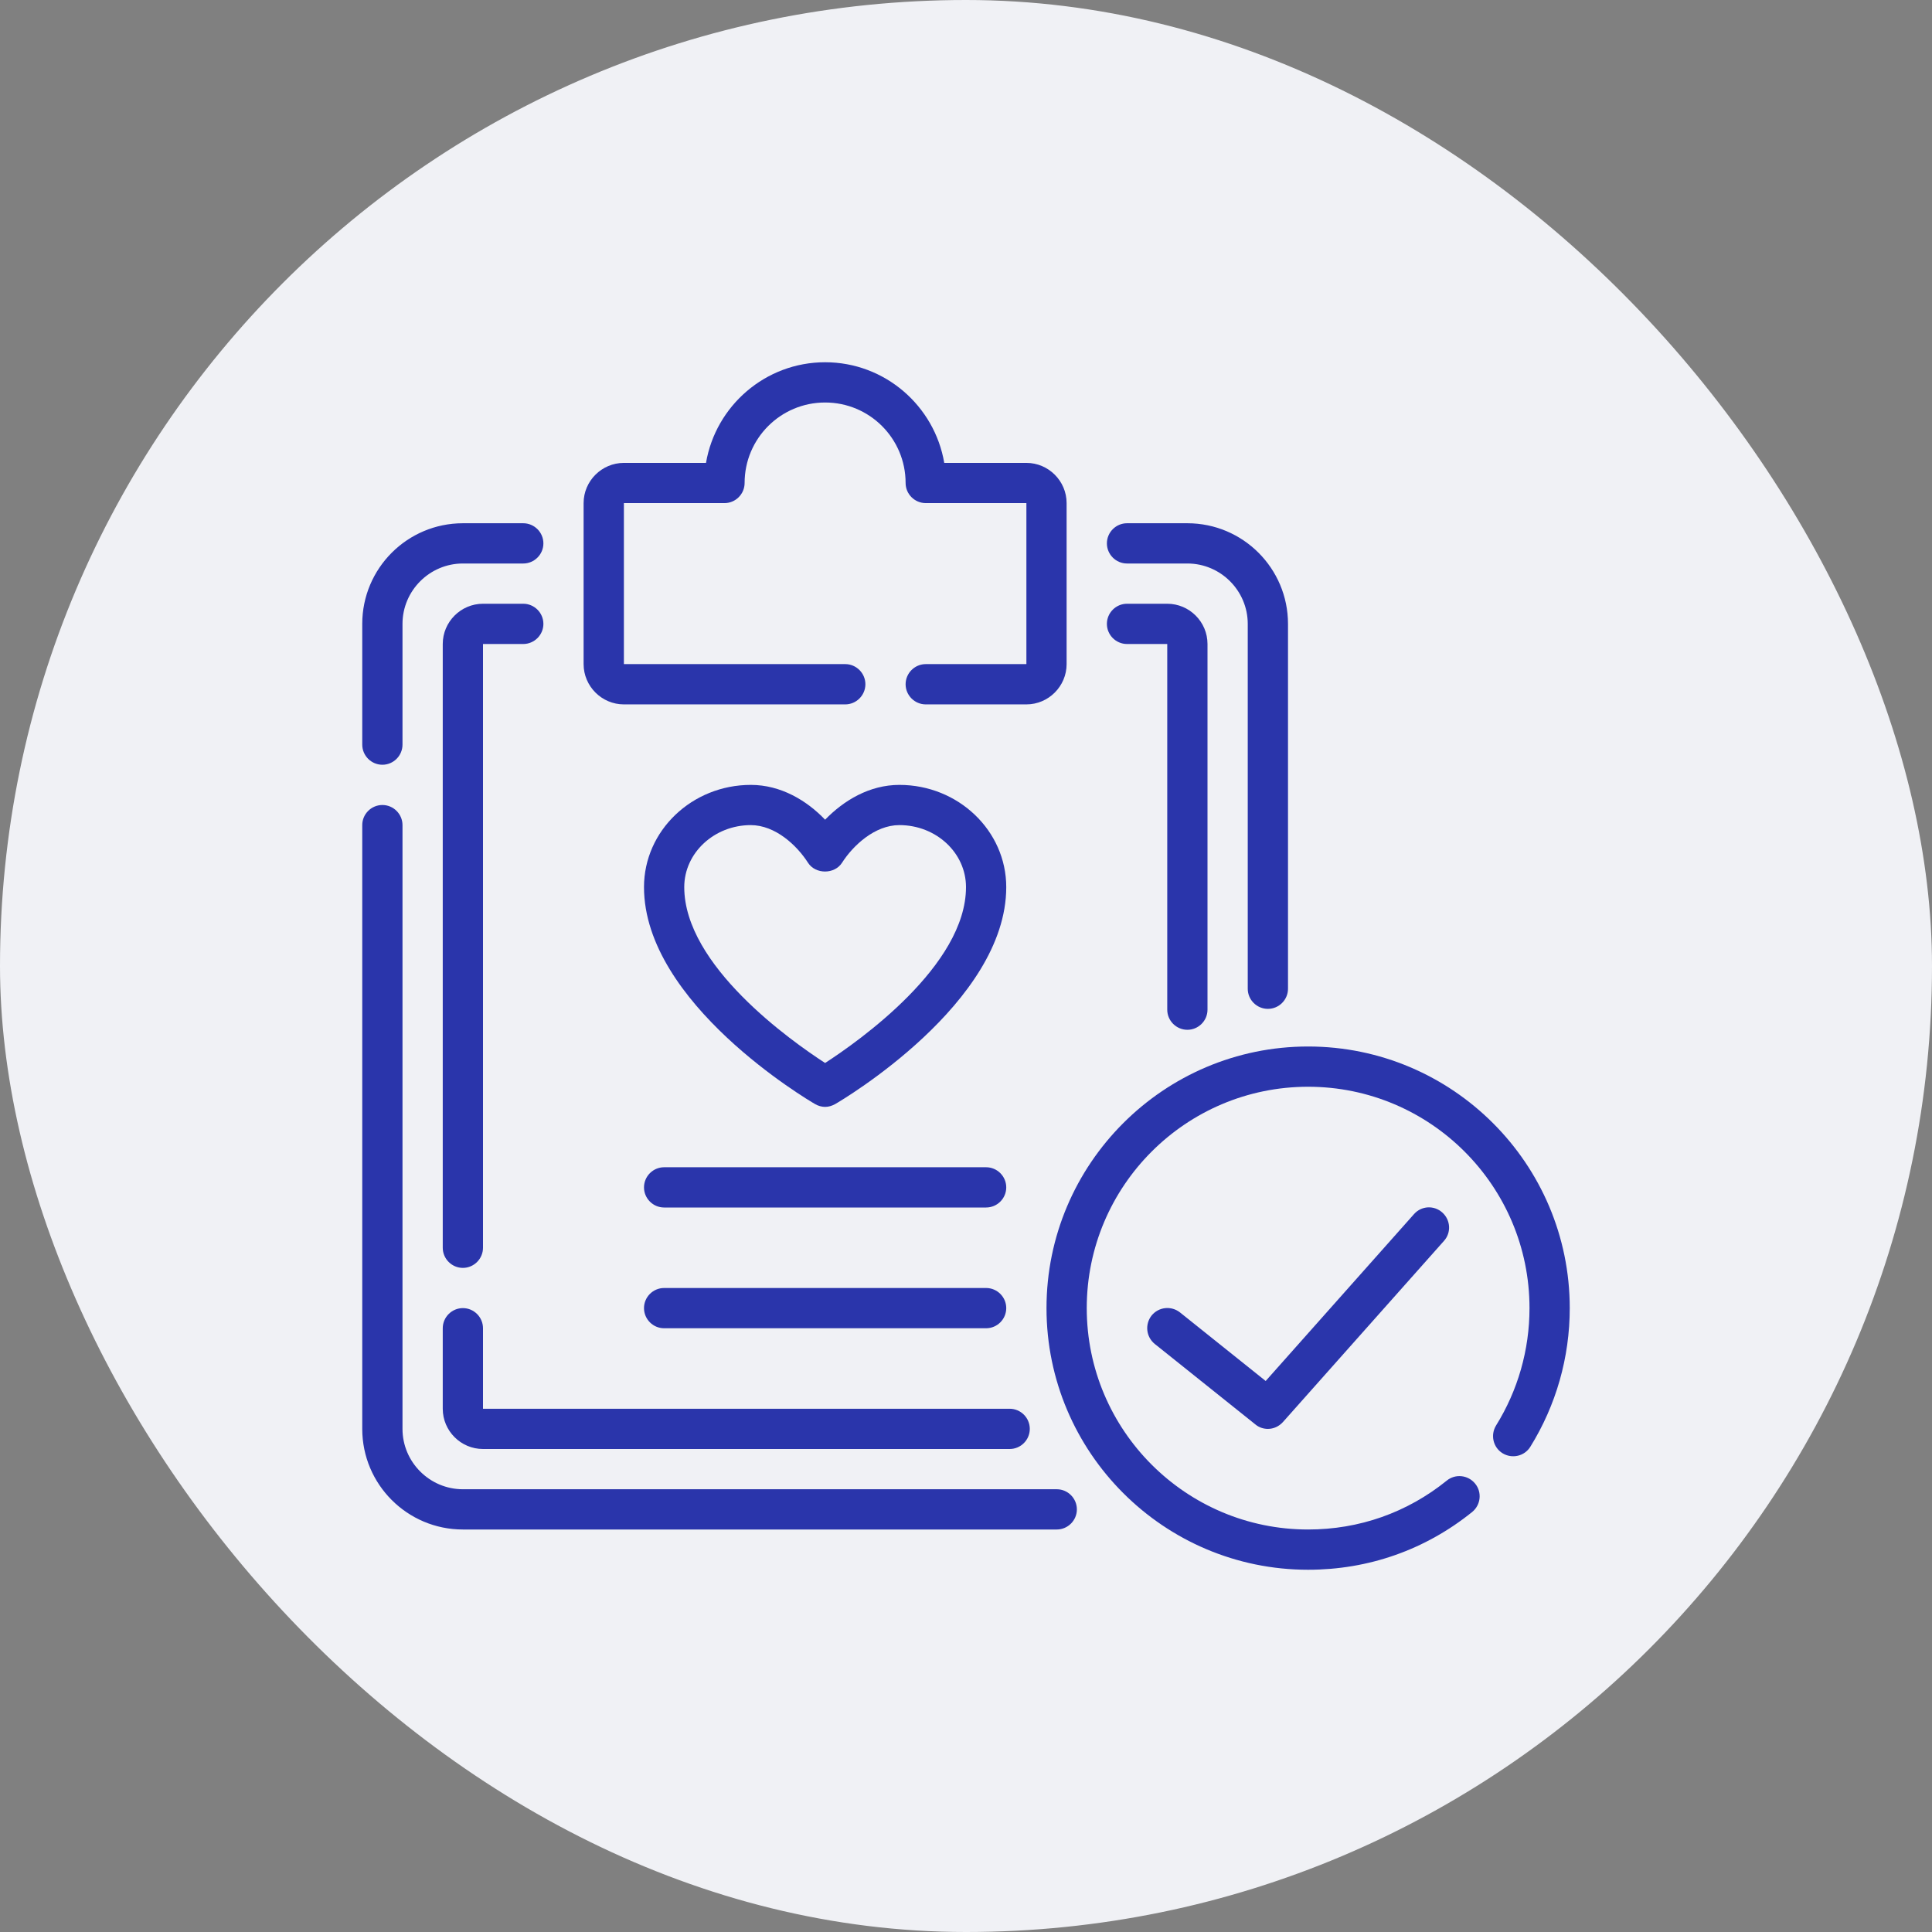 <svg width="54" height="54" viewBox="0 0 54 54" fill="none" xmlns="http://www.w3.org/2000/svg">
<rect x="0" y="0" width="54" height="54" fill="#808080" stroke="none"/>
<rect width="54" height="54" rx="27" fill="#F0F1F5"/>
<path d="M28.688 19.688H25.875C25.566 19.688 25.312 19.434 25.312 19.125C25.312 18.816 25.566 18.562 25.875 18.562H28.688V14.062H25.875C25.566 14.062 25.312 13.809 25.312 13.5C25.312 12.257 24.306 11.25 23.062 11.25C21.819 11.25 20.812 12.257 20.812 13.5C20.812 13.809 20.559 14.062 20.25 14.062H17.438V18.562H23.625C23.934 18.562 24.188 18.816 24.188 19.125C24.188 19.434 23.934 19.688 23.625 19.688H17.438C16.819 19.688 16.312 19.181 16.312 18.562V14.062C16.312 13.444 16.819 12.938 17.438 12.938H19.733C20.003 11.346 21.392 10.125 23.062 10.125C24.733 10.125 26.122 11.346 26.392 12.938H28.688C29.306 12.938 29.812 13.444 29.812 14.062V18.562C29.812 19.181 29.306 19.688 28.688 19.688Z" fill="#2A35AB"/>
<path d="M29.537 42.75H12.938C11.385 42.75 10.125 41.49 10.125 39.938V23.062C10.125 22.753 10.378 22.5 10.688 22.5C10.997 22.5 11.25 22.753 11.25 23.062V39.938C11.25 40.866 12.009 41.625 12.938 41.625H29.537C29.846 41.625 30.099 41.878 30.099 42.188C30.099 42.497 29.846 42.75 29.537 42.75Z" fill="#2A35AB"/>
<path d="M10.688 21.375C10.378 21.375 10.125 21.122 10.125 20.812V17.438C10.125 15.885 11.385 14.625 12.938 14.625H14.625C14.934 14.625 15.188 14.878 15.188 15.188C15.188 15.497 14.934 15.75 14.625 15.75H12.938C12.009 15.75 11.25 16.509 11.25 17.438V20.812C11.25 21.122 10.997 21.375 10.688 21.375Z" fill="#2A35AB"/>
<path d="M35.438 28.198C35.128 28.198 34.875 27.945 34.875 27.636V17.438C34.875 16.509 34.116 15.75 33.188 15.75H31.5C31.191 15.75 30.938 15.497 30.938 15.188C30.938 14.878 31.191 14.625 31.5 14.625H33.188C34.74 14.625 36 15.885 36 17.438V27.636C36 27.945 35.747 28.198 35.438 28.198Z" fill="#2A35AB"/>
<path d="M28.221 40.5H13.5C12.881 40.5 12.375 39.994 12.375 39.375V37.125C12.375 36.816 12.628 36.562 12.938 36.562C13.247 36.562 13.5 36.816 13.5 37.125V39.375H28.221C28.53 39.375 28.783 39.628 28.783 39.938C28.783 40.247 28.53 40.5 28.221 40.5Z" fill="#2A35AB"/>
<path d="M12.938 35.438C12.628 35.438 12.375 35.184 12.375 34.875V18C12.375 17.381 12.881 16.875 13.5 16.875H14.625C14.934 16.875 15.188 17.128 15.188 17.438C15.188 17.747 14.934 18 14.625 18H13.5V34.875C13.5 35.184 13.247 35.438 12.938 35.438Z" fill="#2A35AB"/>
<path d="M33.188 28.783C32.878 28.783 32.625 28.53 32.625 28.221V18H31.5C31.191 18 30.938 17.747 30.938 17.438C30.938 17.128 31.191 16.875 31.5 16.875H32.625C33.244 16.875 33.75 17.381 33.75 18V28.221C33.75 28.53 33.497 28.783 33.188 28.783Z" fill="#2A35AB"/>
<path d="M36.562 43.875C32.529 43.875 29.25 40.596 29.25 36.562C29.25 32.529 32.529 29.25 36.562 29.25C40.596 29.25 43.875 32.529 43.875 36.562C43.875 37.941 43.492 39.279 42.773 40.438C42.609 40.703 42.261 40.781 41.996 40.618C41.732 40.455 41.653 40.106 41.816 39.842C42.424 38.863 42.75 37.733 42.75 36.562C42.75 33.148 39.977 30.375 36.562 30.375C33.148 30.375 30.375 33.148 30.375 36.562C30.375 39.977 33.148 42.75 36.562 42.75C37.991 42.75 39.33 42.278 40.438 41.383C40.68 41.186 41.034 41.226 41.231 41.468C41.428 41.709 41.389 42.064 41.147 42.261C39.836 43.318 38.25 43.875 36.562 43.875Z" fill="#2A35AB"/>
<path d="M35.438 39.938C35.314 39.938 35.19 39.898 35.089 39.814L32.276 37.564C32.034 37.367 31.995 37.018 32.186 36.771C32.383 36.529 32.732 36.489 32.979 36.681L35.376 38.599L39.521 33.936C39.729 33.699 40.084 33.683 40.314 33.891C40.545 34.099 40.568 34.453 40.359 34.684L35.859 39.746C35.747 39.87 35.595 39.938 35.438 39.938Z" fill="#2A35AB"/>
<path d="M23.062 30.938C22.967 30.938 22.866 30.909 22.781 30.859C22.584 30.746 18 28.035 18 24.795C18 23.22 19.339 21.938 20.987 21.938C21.825 21.938 22.551 22.376 23.062 22.911C23.58 22.376 24.3 21.938 25.138 21.938C26.786 21.938 28.125 23.22 28.125 24.795C28.125 28.035 23.541 30.746 23.344 30.859C23.254 30.909 23.158 30.938 23.062 30.938ZM20.987 23.062C19.963 23.062 19.125 23.839 19.125 24.795C19.125 26.989 22.117 29.098 23.062 29.711C24.008 29.098 27 26.989 27 24.795C27 23.839 26.168 23.062 25.138 23.062C24.452 23.062 23.844 23.631 23.535 24.114C23.327 24.441 22.793 24.441 22.584 24.114C22.275 23.631 21.673 23.062 20.981 23.062H20.987Z" fill="#2A35AB"/>
<path d="M27.562 33.75H18.562C18.253 33.75 18 33.497 18 33.188C18 32.878 18.253 32.625 18.562 32.625H27.562C27.872 32.625 28.125 32.878 28.125 33.188C28.125 33.497 27.872 33.75 27.562 33.75Z" fill="#2A35AB"/>
<path d="M27.562 37.125H18.562C18.253 37.125 18 36.872 18 36.562C18 36.253 18.253 36 18.562 36H27.562C27.872 36 28.125 36.253 28.125 36.562C28.125 36.872 27.872 37.125 27.562 37.125Z" fill="#2A35AB"/>
</svg>
